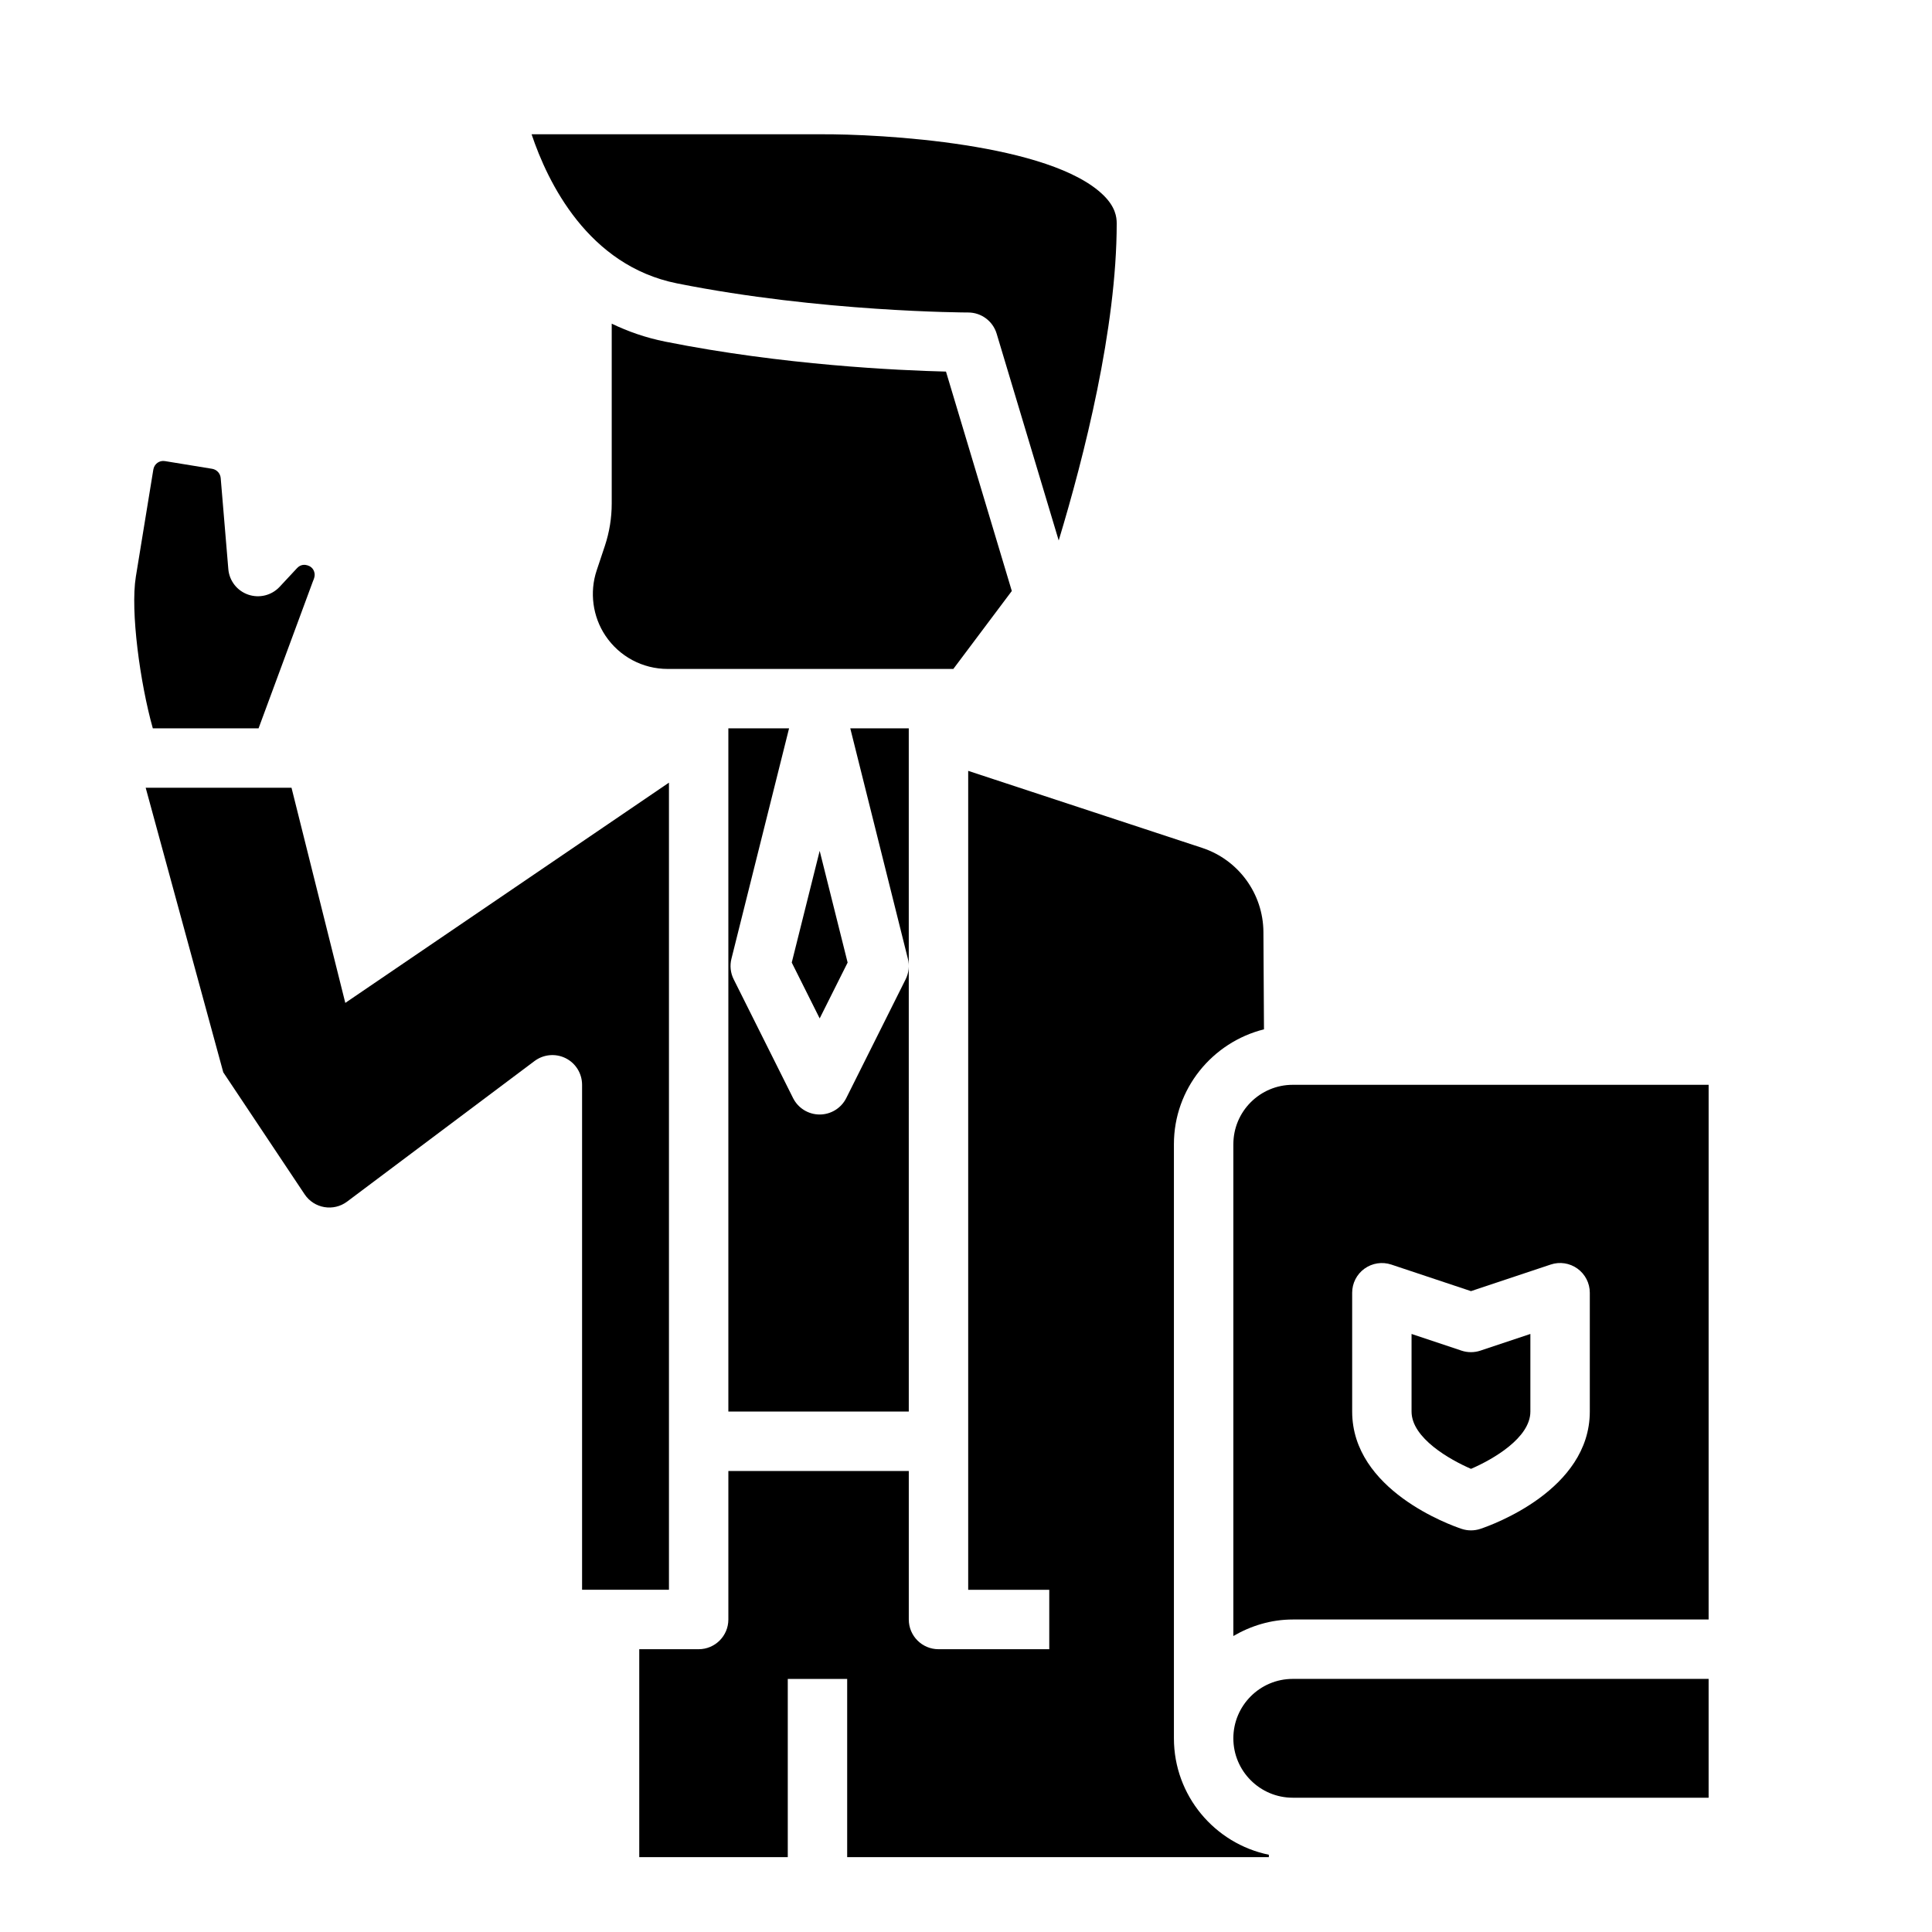<?xml version="1.0" encoding="UTF-8"?>
<!-- Uploaded to: SVG Repo, www.svgrepo.com, Generator: SVG Repo Mixer Tools -->
<svg fill="#000000" width="800px" height="800px" version="1.1" viewBox="144 144 512 512" xmlns="http://www.w3.org/2000/svg">
 <g>
  <path d="m368.63 399.09-7.406-29.605-7.402 29.605 7.402 14.797z"/>
  <path d="m412.14 300.62-17.445-58.145c-12.57-0.316-43.258-1.707-74.383-7.934-5.227-1.047-9.918-2.707-14.199-4.769v47.656c0 3.816-0.613 7.598-1.82 11.242l-2.172 6.512c-1.922 5.762-1.055 12.219 2.312 17.262 3.695 5.535 9.859 8.832 16.512 8.832h75.699z"/>
  <path d="m353.11 337.02h-16.09v181.05h47.816l-0.004-181.05h-15.5l15.266 61.062c0.465 1.828 0.242 3.754-0.59 5.434l-15.742 31.488c-1.34 2.668-4.066 4.352-7.047 4.352-2.984 0-5.707-1.684-7.047-4.352l-15.742-31.488c-0.836-1.676-1.055-3.606-0.59-5.434z"/>
  <path d="m212.52 337.02 14.359-38.84c0.496-1.125 0.566-1.668 0.488-2.211-0.227-1.449-1.273-1.969-1.883-2.148-0.59-0.188-1.762-0.34-2.762 0.738l-4.606 4.945c-2.133 2.289-5.383 3.094-8.344 2.078-2.945-1.016-5.016-3.676-5.266-6.785l-2.019-24.109c-0.109-1.242-1.039-2.242-2.258-2.449l-12.492-2.039c-1.535-0.262-2.859 0.762-3.102 2.234l-4.637 28.41c-1.48 9.09 1.125 28.188 4.5 40.176z"/>
  <path d="m439.94 203.2c0-1.715-0.363-4.344-3.449-7.398-13.957-13.801-58.859-16.32-75.184-16.219h-76.43c4.273 12.754 14.949 34.793 38.535 39.516 38.082 7.621 76.781 7.715 77.168 7.715 3.473 0 6.543 2.281 7.543 5.613l16.445 54.805c6.719-22.199 15.371-56.211 15.371-84.031z"/>
  <path d="m470.85 604.67c0 8.684 7.062 15.742 15.742 15.742h110.21v-31.488h-110.21c-8.684 0-15.742 7.062-15.742 15.746z"/>
  <path d="m470.85 447.23v130.33c4.652-2.707 9.98-4.375 15.742-4.375h110.21l0.004-141.7h-110.21c-8.684 0-15.742 7.059-15.742 15.742zm31.488 39.359c0-2.527 1.211-4.902 3.266-6.383 2.062-1.48 4.691-1.883 7.094-1.086l21.129 7.043 21.129-7.047c2.394-0.805 5.031-0.402 7.094 1.086 2.051 1.484 3.266 3.859 3.266 6.387v31.488c0 20.82-26.031 30.094-29 31.086-0.805 0.27-1.656 0.402-2.488 0.402-0.836 0-1.684-0.133-2.488-0.402-2.969-0.992-29-10.266-29-31.086z"/>
  <path d="m533.83 533.26c5.801-2.496 15.734-8.203 15.734-15.18v-20.57l-13.258 4.426c-1.613 0.535-3.371 0.535-4.984 0l-13.246-4.426v20.57c0 7.055 10.242 12.793 15.754 15.18z"/>
  <path d="m321.28 565.31v-213.9l-85.773 58.371-14.254-57.02h-38.645l20.562 75.414 21.555 32.324c2.504 3.762 7.66 4.644 11.273 1.93l49.664-37.25c2.387-1.785 5.582-2.07 8.242-0.746 2.668 1.332 4.352 4.062 4.352 7.047v133.82l23.023-0.004z"/>
  <path d="m455.1 604.67v-157.44c0-14.719 10.195-27.016 23.867-30.449l-0.148-25.789c-0.062-10.148-6.598-19.121-16.23-22.293l-62.008-20.414v217.03h21.484v15.742h-29.355c-4.344 0-7.871-3.527-7.871-7.871v-39.359h-47.816v39.359c0 4.344-3.527 7.871-7.871 7.871h-15.742v55.105h39.359v-47.23h15.742v47.23h111.75v-0.637c-14.344-2.945-25.16-15.66-25.16-30.852z"/>
 </g>
</svg>